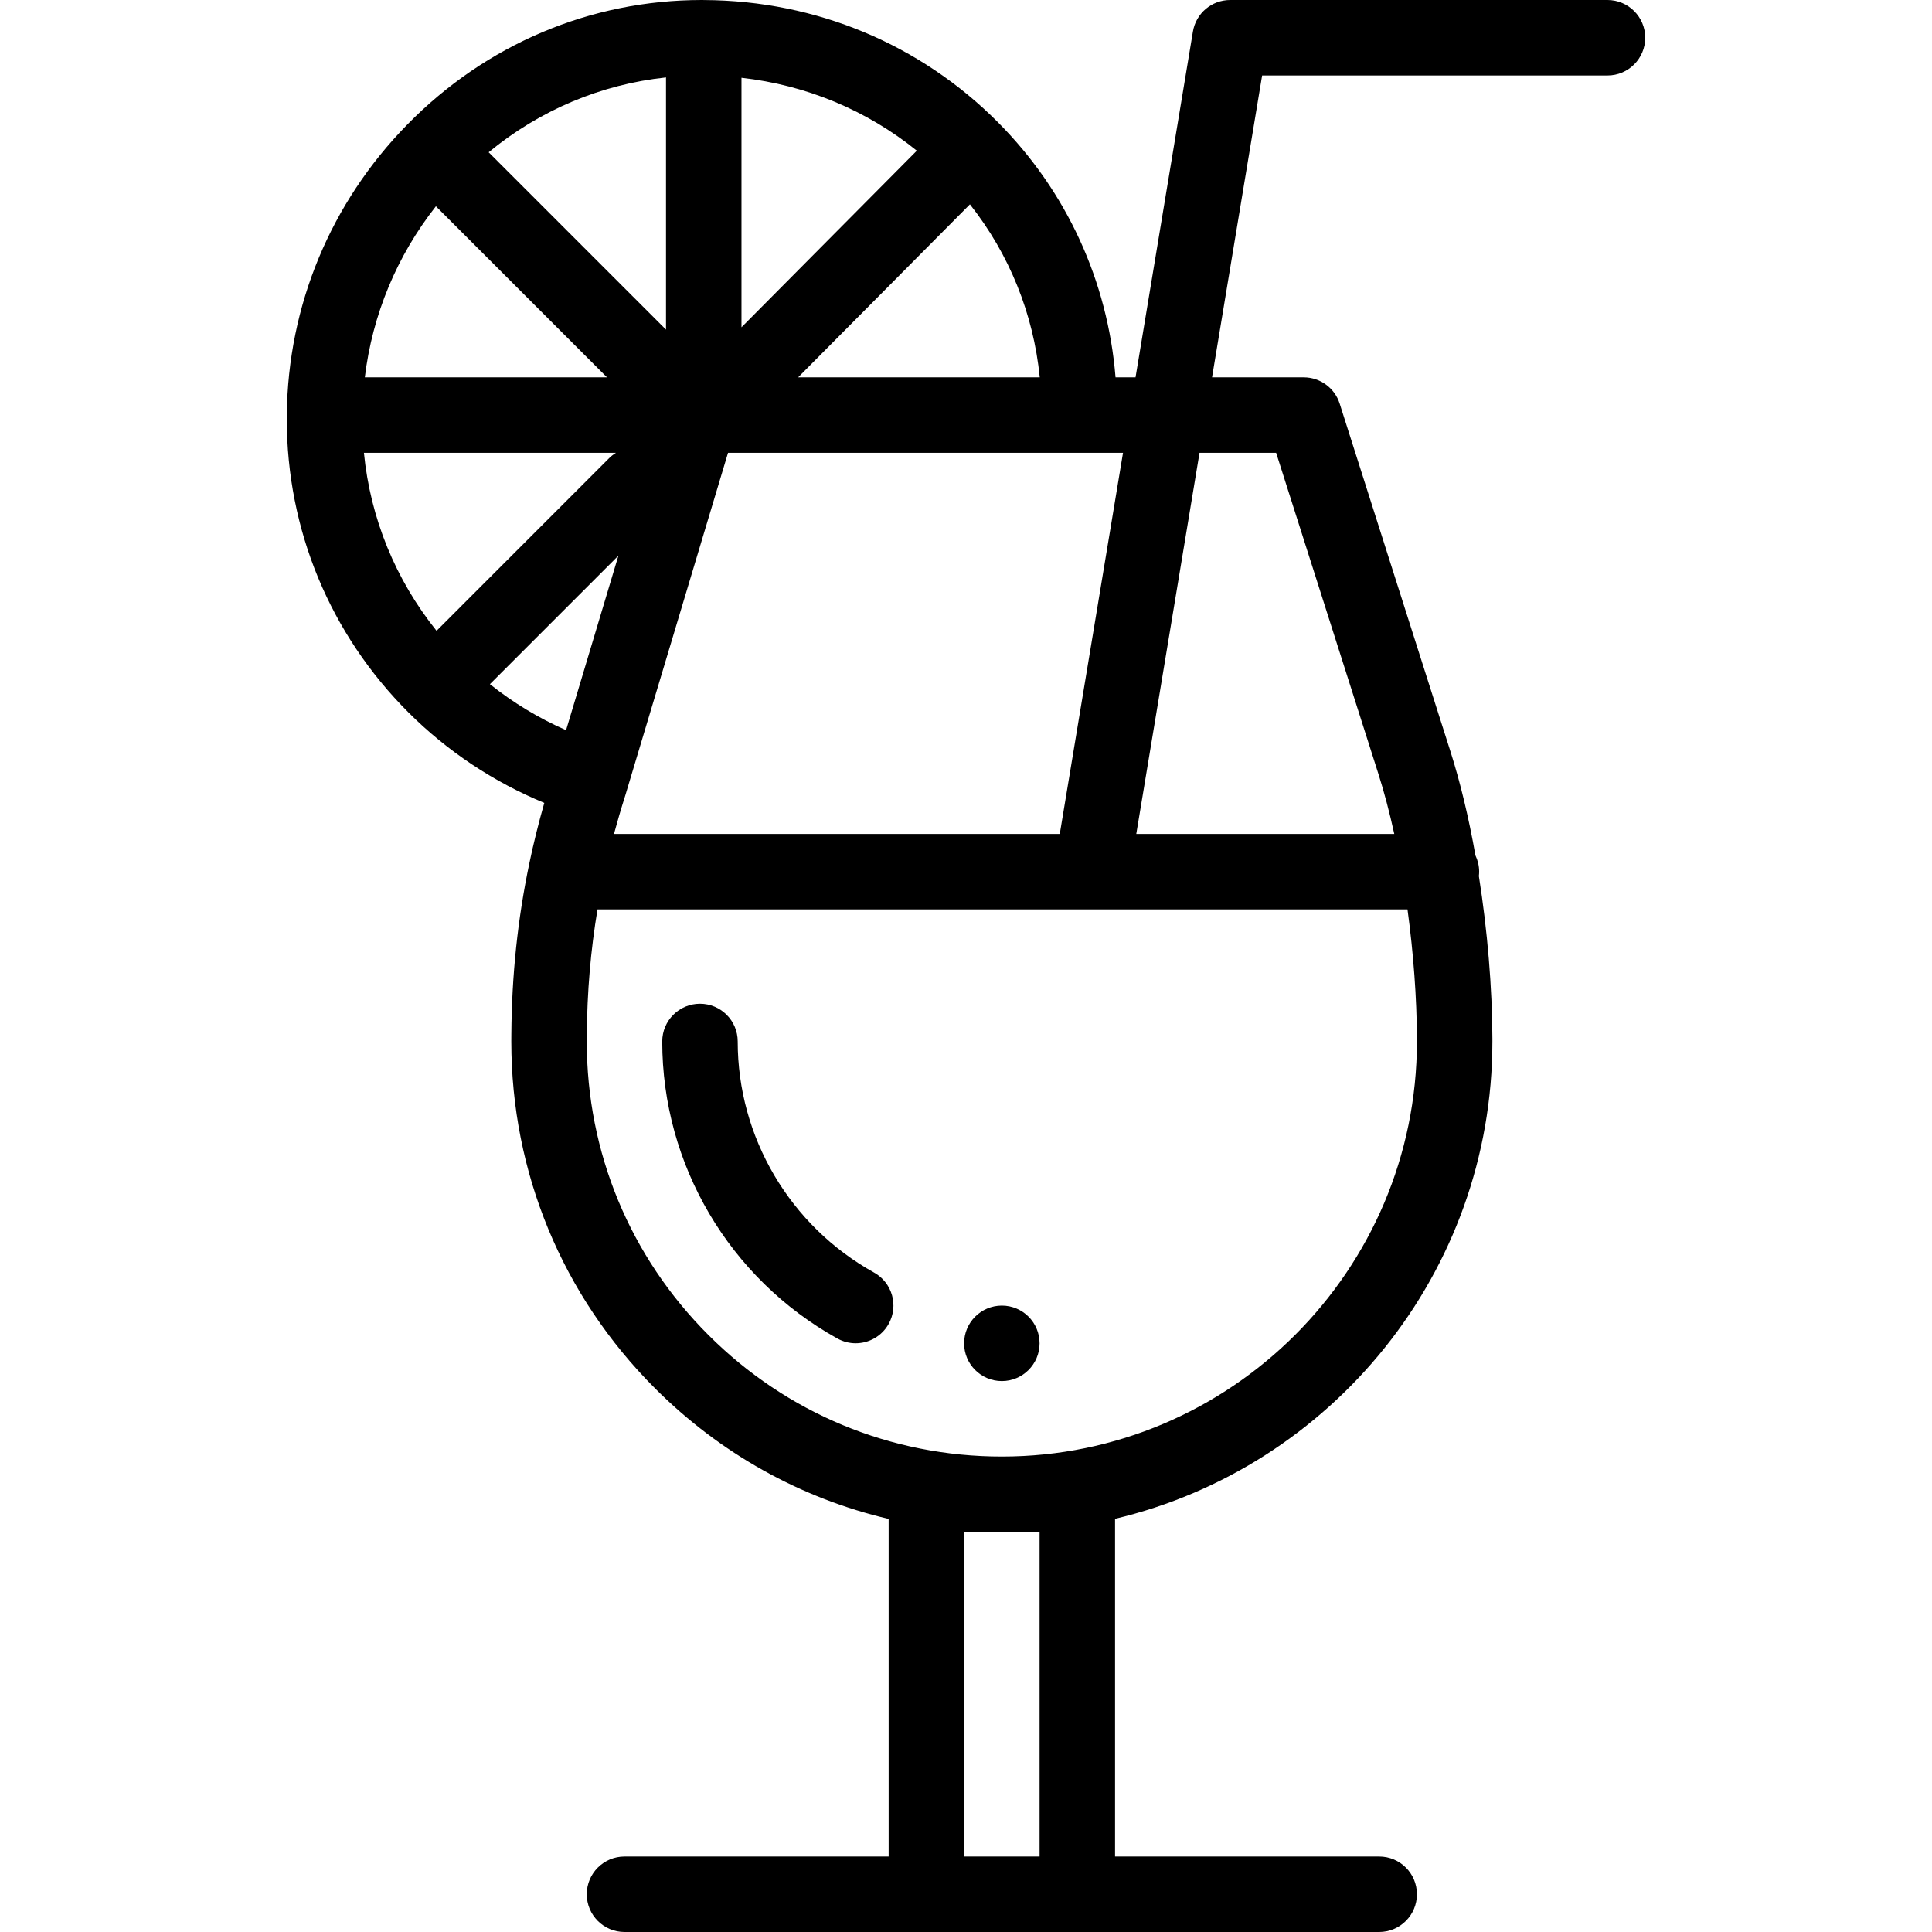 <svg class="svg-img" xmlns="http://www.w3.org/2000/svg" xmlns:xlink="http://www.w3.org/1999/xlink" version="1.1" id="business-icon3" x="0px" y="0px" viewBox="0 0 512 512" style="enable-background:new 0 0 512 512;" xml:space="preserve">
      <g>
        <g>
          <path d="M265.5,346c-5.52,0-10,4.48-10,10c0,5.52,4.48,10,10,10c5.52,0,10-4.48,10-10C275.5,350.48,271.02,346,265.5,346z"></path>
        </g>
      </g>
      <g>
        <g>
          <path d="M231.626,337.238C209.343,324.859,195.5,301.394,195.5,276c0-5.523-4.477-10-10-10s-10,4.477-10,10    c0,32.653,17.785,62.818,46.414,78.722c1.538,0.854,3.204,1.26,4.847,1.26c3.514,0,6.923-1.856,8.751-5.146    C238.194,346.008,236.454,339.92,231.626,337.238z"></path>
        </g>
      </g>
      <g>
        <g>
          <path d="M426,0H326c-4.891,0-9.064,3.538-9.865,8.363L300.93,100h-5.3c-2.07-25.514-12.915-49.214-31.071-67.503    C243.942,11.72,216.312,0.188,186.735,0.011c-0.056-0.002-0.112-0.001-0.168-0.002c-0.023,0-0.045-0.003-0.068-0.003    c-0.013,0-0.025,0.002-0.037,0.002C186.31,0.004,186.158,0,186,0c-29.501,0-57.24,11.739-78.102,33.05    c-20.265,20.676-31.587,47.935-31.887,76.764c-0.001,0.025,0,0.049-0.001,0.074c0,0.038-0.006,0.074-0.006,0.112    c0,0.026,0.004,0.051,0.004,0.076C76.004,110.385,76,110.695,76,111c0,29.381,11.442,57.004,32.219,77.781    c0,0,0.001,0,0.001,0.001c10.293,10.294,22.629,18.485,36.023,23.995c-1.537,5.415-2.862,10.725-3.972,16.047    c-3.091,14.783-4.648,29.618-4.76,45.258c-0.011,0.636-0.011,1.283-0.011,1.918c0,34.732,13.524,67.377,38.077,91.919    c17.313,17.321,38.66,29.144,61.923,34.613V492h-70c-5.523,0-10,4.478-10,10c0,5.522,4.477,10,10,10h200c5.523,0,10-4.478,10-10    c0-5.522-4.477-10-10-10h-70v-89.5c57.267-13.58,100-65.14,100-126.5v-0.76c-0.04-13.523-1.316-28.701-3.583-43.074    c0.045-0.383,0.074-0.771,0.074-1.167c0-1.541-0.359-2.995-0.981-4.298c-1.794-10.115-4.028-19.421-6.661-27.676l-29.32-92.06    c-1.321-4.148-5.174-6.965-9.528-6.965h-24.297l13.274-80H426c5.523,0,10-4.477,10-10S431.523,0,426,0z M275.548,100h-64.034    l45.526-45.85C267.476,67.357,273.87,83.157,275.548,100z M196.5,20.61c17.159,1.927,33.168,8.584,46.47,19.325L196.5,86.734    V20.61z M192.935,120h104.676l-16.759,101H162.713c0.901-3.336,1.884-6.707,2.985-10.165c0.019-0.058,0.036-0.117,0.054-0.175    L192.935,120z M176.5,20.515v66.842l-47.004-47.004C143.029,29.199,159.236,22.355,176.5,20.515z M115.519,54.662L160.857,100    H96.684C98.679,83.434,105.162,67.827,115.519,54.662z M96.443,120h66.795c-0.645,0.399-1.259,0.87-1.819,1.43l-45.729,45.737    C104.806,153.596,98.153,137.332,96.443,120z M129.831,181.31l34.053-34.06l-13.87,46.256    C142.808,190.353,136.003,186.24,129.831,181.31z M275.5,492h-20v-86h20V492z M375.501,275.27V276H375.5    c0,60.654-49.346,110-110,110c-29.388,0-57.01-11.442-77.781-32.223C166.942,333.01,155.5,305.388,155.5,276    c0-0.524,0-1.058,0.01-1.678c0.083-11.519,1.024-22.491,2.834-33.322h130.963c0.012,0,0.024,0.001,0.036,0.001    c0.011,0,0.022-0.001,0.033-0.001h83.627C374.585,252.624,375.469,264.536,375.501,275.27z M338.19,120l27.103,85.099    c1.532,4.802,2.949,10.183,4.205,15.901h-68.371l16.759-101H338.19z"></path>
        </g>
    </g>
</svg>